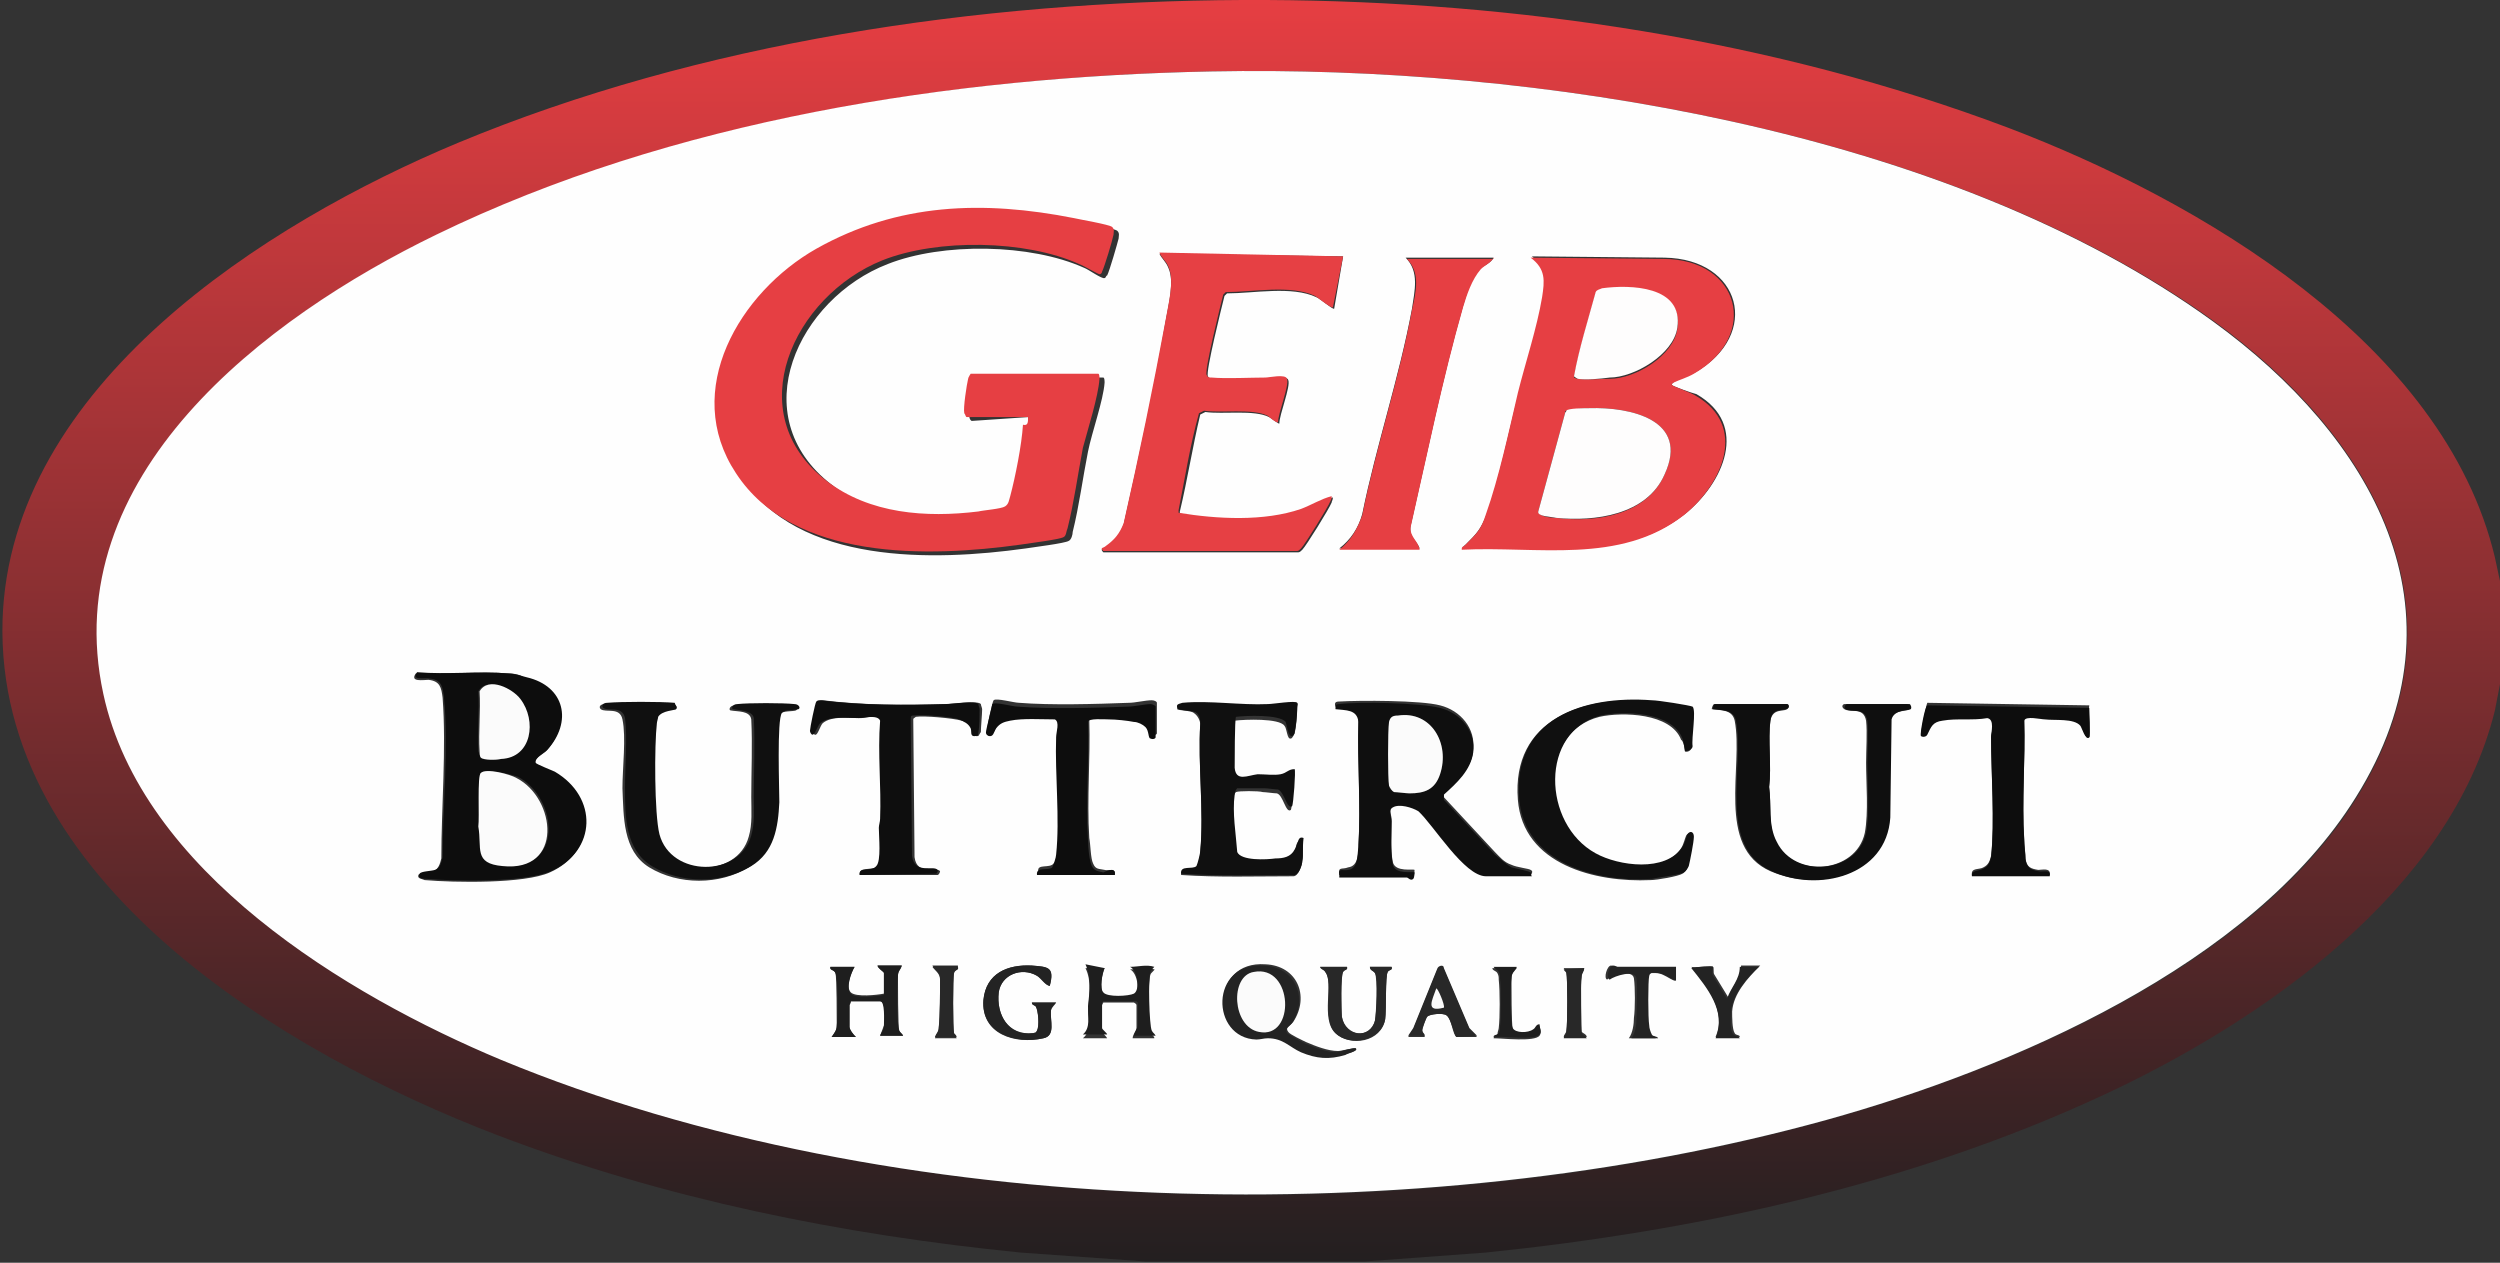 <?xml version="1.0" encoding="utf-8"?>
<!-- Generator: Adobe Illustrator 16.0.3, SVG Export Plug-In . SVG Version: 6.00 Build 0)  -->
<!DOCTYPE svg PUBLIC "-//W3C//DTD SVG 1.1//EN" "http://www.w3.org/Graphics/SVG/1.1/DTD/svg11.dtd">
<svg version="1.1" id="Layer_1" xmlns="http://www.w3.org/2000/svg" xmlns:xlink="http://www.w3.org/1999/xlink" x="0px" y="0px"
	 width="196px" height="99px" viewBox="881.5 445 196 99" style="enable-background:new 881.5 445 196 99;" xml:space="preserve">
<rect x="881.5" y="445" width="196" height="99" fill="#333333" stroke="none"/>
<style type="text/css">
<![CDATA[
	.st0{fill:#101010;}
	.st1{fill:#E63F43;}
	.st2{fill:#E64044;}
	.st3{fill:#1E1E1E;}
	.st4{fill:#232323;}
	.st5{fill:#282828;}
	.st6{fill:url(#SVGID_1_);}
	.st7{fill:#FBFBFB;}
	.st8{fill:#FEFDFD;}
	.st9{fill:#FEFEFE;}
	.st10{fill:#0D0D0D;}
	.st11{fill:#0E0E0E;}
	.st12{fill:#0F0F0F;}
]]>
</style>
<g>
	
		<linearGradient id="SVGID_1_" gradientUnits="userSpaceOnUse" x1="987.898" y1="445.337" x2="987.898" y2="346.38" gradientTransform="matrix(1 0 0 -1 -8.36 890.359)">
		<stop  offset="0" style="stop-color:#E63E42"/>
		<stop  offset="1" style="stop-color:#231F20"/>
	</linearGradient>
	<path class="st6" d="M978.9,445c0.6,0,1.3,0,1.9,0c19.6,0.1,39.8,3.1,58.1,10c15,5.7,34.2,16.9,38.2,33.7l0.6,2.8v6.1
		c-0.2,1-0.4,2.1-0.6,3.1c-3.5,14.2-18.3,24.4-30.8,30.2c-15.1,7-31.8,10.6-48.3,12.3l-9.5,0.7h-17.2l-9.8-0.7
		c-14-1.4-27.9-4.2-41-9.2c-16.7-6.4-39.4-19.9-38.8-40.4c0.6-18.4,20.6-31.1,35.7-37.4C936.4,448.3,958.2,445.1,978.9,445z
		 M976.5,450.6c-20.4,0.4-42.3,3.9-60.7,12.8c-13.5,6.5-29.8,18.9-26.1,36c3,13.9,19,23.6,31.2,28.7c30.7,12.7,72.1,13.6,103.9,4.7
		c14.4-4,33.4-12.1,41.5-25.3c9.1-14.7,1.2-28.3-11.2-37.3C1034.2,455.1,1001.7,450.1,976.5,450.6z"/>
	<path class="st9" d="M976.5,450.6c25.2-0.5,57.7,4.5,78.5,19.6c12.4,9,20.4,22.6,11.2,37.3c-8.2,13.2-27.1,21.3-41.5,25.3
		c-31.8,8.8-73.2,8-103.9-4.7c-12.2-5.1-28.2-14.8-31.2-28.7c-3.7-17.1,12.7-29.5,26.1-36C934.2,454.4,956.1,451,976.5,450.6z
		 M962.1,477.7c0,0.3,0,0.6,0,0.9c-0.1,1.5-0.7,4.1-1,5.6c-0.1,0.3-0.1,0.6-0.4,0.8c-0.3,0.2-1.7,0.3-2.1,0.4
		c-4.1,0.6-8.6,0.2-11.9-2.4c-7-5.4-2.6-14.6,4.4-17.3c4.3-1.7,11.2-1.6,15.4,0.3c0.3,0.1,1.4,0.9,1.6,0.8c0.1,0,0.1-0.2,0.2-0.2
		c0.2-0.4,0.8-2.5,0.9-2.9c0-0.2,0.1-0.4-0.1-0.6c-0.2-0.2-2.5-0.6-3-0.7c-7.1-1.4-13.8-1.3-20.2,2.4c-6,3.4-10.6,11.1-6.3,17.6
		c4.5,6.9,15.1,6.6,22.3,5.6c0.6-0.1,3.1-0.4,3.4-0.6c0.2-0.1,0.3-0.5,0.3-0.7c0.5-2,0.8-4.3,1.2-6.3c0.3-1.5,1.2-4,1.3-5.4
		c0-0.1,0-0.4-0.1-0.4h-10c-0.1,0-0.2,0.3-0.2,0.4c-0.1,0.4-0.4,2.3-0.3,2.7c0,0.1,0.1,0.3,0.2,0.3L962.1,477.7L962.1,477.7z
		 M986.8,465.1l-14.4-0.2c0.2,0.4,0.5,0.6,0.7,1.1c0.5,1.1,0,2.9-0.2,4.1c-0.9,5.3-2.1,10.7-3.3,16c-0.3,0.8-0.7,1.3-1.4,1.8
		c-0.2,0.1-0.5,0.1-0.2,0.4h15.3c0.1,0,0.2-0.1,0.3-0.2c0.3-0.3,2.1-3.2,2.3-3.7c0-0.1,0.1-0.2,0.1-0.4c-0.9,0.2-1.6,0.8-2.4,1
		c-3,1-6.6,0.8-9.6,0.3l0-0.2c0.6-2.5,1-5.1,1.6-7.6l0.4-0.2c1.4,0.2,3.8-0.2,5,0.4c0.2,0.1,0.8,0.6,0.8,0.5c0-0.7,0.9-2.9,0.7-3.4
		c-0.1-0.4-1.4-0.1-1.7-0.1c-1.2,0-3.1,0.1-4.2,0c-0.2,0-0.3,0-0.4-0.2c-0.2-0.3,1.1-5.5,1.3-6.3l0.2-0.2c2.1,0,5.1-0.6,7,0.3
		c0.3,0.1,1.3,1,1.4,0.9L986.8,465.1z M1012.6,475.2c-0.1-0.1,0.1-0.2,0.2-0.3c0.4-0.2,1.1-0.5,1.6-0.7c5.2-3,3.6-8.9-2.4-9
		l-10.4-0.1c1.1,0.9,1.1,1.8,0.9,3.1c-0.4,2.4-1.3,5.1-1.9,7.5c-0.8,3-1.5,6.7-2.5,9.5c-0.5,1.3-0.8,1.6-1.7,2.5
		c-0.1,0.1-0.2,0.1-0.2,0.3c5.9-0.3,12.4,1.2,17.4-2.7c3-2.4,5.1-7,0.9-9.4C1014.1,475.8,1012.7,475.3,1012.6,475.2z M998.6,465.2
		h-6.9c1.1,1.1,0.7,2.6,0.5,4c-1,5.4-2.8,10.7-3.9,16.1c-0.3,1.1-0.9,2-1.8,2.7h6.3c-0.2-0.6-0.9-0.9-0.7-1.8
		c1.3-5.7,2.5-11.6,4.1-17.2c0.3-1,0.6-2.2,1.4-3C997.9,465.8,998.4,465.6,998.6,465.2z M921.4,497.8c-2.3-0.2-4.9,0.1-7.3,0
		c-0.5,0.7,0.6,0.5,1,0.5c0.9,0.1,1,0.6,1.1,1.4c0.3,4-0.1,8.6-0.1,12.6c-0.1,0.4-0.2,0.8-0.6,1c-0.3,0.1-1.1,0.1-1.2,0.3
		c-0.1,0.3,0.3,0.3,0.5,0.4c2.3,0.2,7.8,0.3,9.8-0.6c3.6-1.6,3.7-5.8,0.3-7.8c-0.2-0.1-1.5-0.7-1.5-0.7c-0.1-0.4,0.7-0.8,0.9-1
		c2-2.2,1.4-5-1.6-5.7C922.4,497.9,921.8,497.8,921.4,497.8z M1013.6,503.9c0.1,0.1,0.5,0,0.5-0.3c-0.1-0.6,0.3-2.8,0-3.1
		c-0.2-0.2-2.7-0.5-3.2-0.5c-5.3-0.5-10.9,1.4-10.4,7.7c0.4,5.1,6.1,6.5,10.4,6.3c0.5,0,2.2-0.3,2.5-0.5c0.2-0.1,0.3-0.3,0.4-0.5
		c0.1-0.4,0.4-1.9,0.4-2.3c0-0.4-0.3-0.5-0.5-0.2c-0.1,0.2-0.2,0.7-0.4,1c-1.3,2-5,1.5-6.8,0.5c-4.2-2.3-4.4-9.6,0.4-10.8
		c1.8-0.4,5.6-0.3,6.4,1.8C1013.5,503.1,1013.6,503.8,1013.6,503.9z M948.9,513.6h6.1c0.1,0,0.2-0.2,0.2-0.3c-0.3-0.4-1.8,0.4-2-1.1
		l-0.1-10.8c0-0.1,0.1-0.1,0.2-0.2c0.6-0.1,2.9,0.1,3.6,0.3c0.4,0.1,0.7,0.2,0.9,0.6c0.1,0.2-0.1,0.7,0.4,0.6
		c0.1-0.1,0.1-0.2,0.2-0.3c0-0.4,0.1-1.4,0.1-1.8c0-0.1-0.1-0.3-0.1-0.4c-0.2-0.3-2.2,0-2.6,0c-3.3,0.1-6.6,0.1-9.8-0.3
		c-0.1,0-0.2,0-0.3,0.1c-0.1,0.1-0.5,2.1-0.5,2.3c0,0.1,0.1,0.3,0.2,0.3c0.2,0.1,0.4-0.7,0.6-0.9c0.7-0.6,2.1-0.4,3-0.4
		c0.4,0,1.6-0.4,1.7,0.2c-0.2,2.6,0.1,5.1,0,7.7c0,0.2-0.1,0.5-0.1,0.7c0,0.7,0.1,2.5-0.2,3C949.8,513.3,948.8,512.9,948.9,513.6z
		 M968.9,513.6c0.1-0.6-0.5-0.3-0.8-0.4c-0.4-0.1-0.7,0-0.9-0.5c-0.2-0.4-0.2-1.5-0.3-2c-0.2-3.1,0.1-6.2,0-9.3
		c0.1-0.3,1.3-0.2,1.6-0.2c0.6,0,1.4,0.1,2,0.2c0.3,0.1,0.7,0.2,0.9,0.4c0.2,0.3,0.2,0.8,0.4,0.9c0.1,0,0.4-0.1,0.4-0.2v-2.4
		c0-0.1-0.2-0.2-0.4-0.2c-0.5,0-1.3,0.2-1.8,0.2c-2.6,0.1-6.1,0.2-8.6,0c-0.4,0-1.8-0.4-2-0.2c-0.1,0.1-0.5,2-0.5,2.2
		c0,0.1,0,0.3,0.2,0.3c0.4,0.2,0.4-0.3,0.6-0.6c0.3-0.4,0.6-0.5,1.1-0.6c1.1-0.1,2.4,0,3.5-0.1c0.4,0.2,0.1,1,0.1,1.4
		c-0.1,2.9,0.3,6.4,0,9.2c0,0.2-0.1,0.9-0.3,1c-0.3,0.4-1.3,0-1.2,0.6L968.9,513.6L968.9,513.6z M1045.3,502.8
		c0.1-0.1-0.1-2.1,0-2.5l-12.7-0.2c-0.1,0.2-0.5,2.3-0.5,2.4c0.1,0.1,0.3,0.1,0.5-0.1c0.4-0.6,0.4-0.9,1.2-1.1
		c1.1-0.2,2.4,0.1,3.5-0.1c0.7,0.1,0.4,1,0.3,1.5c0,2.9,0.3,6.7,0,9.4c-0.1,0.4-0.2,0.7-0.6,0.9c-0.3,0.2-1,0-0.9,0.6h6.1
		c0.1-0.6-0.6-0.4-0.9-0.4c-0.6-0.1-0.9-0.2-1-0.9c0-0.4-0.1-1.1-0.1-1.5c-0.2-3.1,0.1-6.3,0-9.4c0.1-0.4,1.3-0.1,1.6-0.1
		c0.8,0,2.2-0.2,2.8,0.5C1044.8,502,1045,503.1,1045.3,502.8z M983.6,512.5c0.1-0.5,0-1.1,0-1.5c-0.6-0.2-0.4,0.5-0.7,0.9
		c-0.4,0.6-0.9,0.6-1.5,0.7c-0.6,0-2.7,0.1-3-0.5c-0.1-1.4-0.3-3.1-0.2-4.5c0-0.2,0.1-0.4,0.2-0.5c0.2-0.1,1.8-0.1,2.1,0
		c0.2,0,0.9,0.1,1.1,0.1c0.5,0.1,0.7,1.6,1.1,1.3c0.1-0.1,0.3-2.8,0.2-2.9c-0.4,0-0.6,0.4-1.1,0.4c-0.5,0.1-1.2,0-1.8,0
		c-0.7,0-1.7,0.5-1.8-0.5c0-0.5,0-3.8,0.1-4c0.8-0.1,3.5-0.2,3.9,0.4c0.2,0.2,0.2,1.1,0.5,1c0.1,0,0.2-0.2,0.3-0.4
		c0.1-0.4,0.2-1.4,0.2-1.9c0-0.1,0-0.3,0-0.4c-0.2-0.2-1.9,0.1-2.3,0.1c-2.1,0.1-4.6-0.3-6.7-0.1c-0.2,0-0.4,0.1-0.4,0.4
		c0,0.1,1.1,0.1,1.3,0.3c0.3,0.2,0.5,0.6,0.5,0.9c-0.2,3.2,0.3,6.8,0,10c0,0.3-0.1,1-0.3,1.2c-0.4,0.4-1.3,0-1.2,0.6
		c2.9,0.2,5.9,0.1,8.8,0.1C983.3,513.7,983.6,512.8,983.6,512.5z M934.5,500.6c0.2-0.2-0.1-0.4-0.3-0.4c-1.1-0.1-4.2-0.1-5.3,0
		c-0.3,0-0.5,0.2-0.3,0.4c0.4,0.3,1.5-0.2,1.7,0.8c0.3,1.4,0,3.8,0,5.4c0.1,2.2,0,4.9,2.1,6.2c2.3,1.4,5.5,1.4,7.8,0
		c1.8-1.1,2.1-3,2.2-5c0-1.1-0.2-6.6,0.2-7c0.3-0.3,1-0.2,1.3-0.3c0.2-0.1,0-0.4-0.3-0.4c-0.9-0.1-3.6-0.1-4.5,0
		c-0.4,0-0.5,0.4-0.3,0.4c0.5,0.1,1.5,0,1.6,0.7c0.1,2,0,4.1,0,6.1c0,1,0.1,2.1-0.2,3.1c-0.9,3.3-6.3,3.2-7.2-0.1
		c-0.4-1.6-0.4-7-0.2-8.7c0-0.1,0.1-0.4,0.1-0.5C933.3,500.6,934.4,500.6,934.5,500.6z M986.5,513.6h5.3c0.1,0,0.3,0.2,0.5,0.1
		c0.1-0.1,0.1-0.4,0.1-0.5c-0.1-0.1-1.5,0.2-1.7-0.6c-0.2-1-0.1-2.4-0.1-3.4c0-0.3-0.3-0.9,0.1-1.1c0.5-0.2,1.6,0,2,0.3
		c1.2,1.1,3.6,5.1,5.3,5.1h3.6c0-0.1,0.1-0.2-0.1-0.3c-0.1-0.1-1.1-0.2-1.5-0.4c-0.6-0.2-0.9-0.6-1.3-1l-4-4.3l0-0.4
		c1-0.8,2.2-1.9,2.3-3.3c0.2-1.7-1-3.1-2.6-3.5c-1.5-0.4-6.3-0.4-7.9-0.3c-0.3,0-0.4,0.1-0.3,0.4c0.8,0.1,1.7,0,1.8,1
		c-0.1,3.2,0.2,6.6,0,9.8c0,0.7,0,1.7-0.8,1.8C986.7,513.2,986.4,512.9,986.5,513.6z M1021.6,500.2h-5.7c-0.1,0-0.2,0.3-0.2,0.4
		c0.7,0.1,1.6,0,1.8,0.9c0.7,3.6-1.5,9.9,2.8,11.8c3.7,1.6,9,0.4,9.3-4.2l0.1-7.7c0.2-0.8,1.4-0.6,1.5-0.8c0.1-0.1-0.1-0.4-0.2-0.4
		h-4.9c-0.1,0-0.3,0.2,0,0.4c0.5,0.3,1.5-0.2,1.7,0.9c0.1,0.9,0,2.3,0,3.3c0,1.6,0.2,3.9-0.1,5.5c-0.7,3.2-5.6,3.6-7,0.7
		c-0.6-1.3-0.3-2.9-0.5-4.3c0.2-1.6-0.1-3.7,0.1-5.2c0.2-1.1,1.2-0.6,1.4-1C1021.8,500.3,1021.7,500.2,1021.6,500.2z M964.3,523.6
		h-1.9c0,0.2,0.2,0.2,0.3,0.3c0.2,0.3,0.3,1.5,0.1,1.9c-0.1,0.2-0.1,0.1-0.3,0.2c-1.9,0.3-2.9-1.4-2.7-3.2c0.2-1.4,1.8-2,3-1.3
		c0.4,0.3,0.6,0.7,1,0.8c0.4-1.5-0.2-1.5-1.4-1.6c-1.9-0.1-3.6,0.6-3.8,2.7c-0.2,2.7,2.5,3.5,4.7,3c1-0.2,0.5-1.4,0.6-2.2
		C963.9,523.8,964.1,523.8,964.3,523.6z M987.8,527.2c-0.1-0.1-1.1,0.2-1.4,0.2c-0.8,0-1.8-0.4-2.5-0.7c-0.2-0.1-1.3-0.6-1.4-0.8
		c-0.3-0.4,0.2-0.5,0.4-0.8c1.3-2,0.3-4.4-2.2-4.5c-4.3-0.3-4.2,5.7-0.6,5.8c0.3,0,0.6-0.1,0.9-0.1c1.1,0,1.6,0.7,2.6,1.1
		c1.2,0.5,2.3,0.6,3.5,0.2C987.1,527.6,988,527.4,987.8,527.2z M1012.9,520.8h-4.8c0,0-0.1-0.1-0.3-0.1c-0.3,0-0.6,1-0.3,1.1
		c0.4-0.4,2-0.8,2.1-0.1c0.1,0.7,0.1,2.4,0,3.1c0,0.5-0.1,1.2-0.4,1.6h2.1c0-0.2-0.3-0.1-0.5-0.3c-0.1-0.1-0.1-0.5-0.1-0.7
		c-0.1-0.6-0.1-3.4,0-3.9c0.1-0.3,0.5-0.2,0.8-0.2c0.5,0.1,0.8,0.4,1.3,0.6L1012.9,520.8z M948.5,520.8h-1.9c0,0.3,0.3,0.2,0.4,0.5
		c0.1,0.3,0.1,3.6,0.1,4.1c0,0.4-0.2,0.6-0.4,0.9h1.9c-0.2-0.2-0.5-0.5-0.5-0.8v-1.7c0,0,0.1-0.1,0.1-0.3h2.3c0.5,0,0.4,1.6,0.3,1.9
		c-0.1,0.3-0.2,0.5-0.3,0.8h1.8c-0.1-0.2-0.3-0.3-0.3-0.4c-0.1-0.3-0.1-3.8-0.1-4.3c0-0.4,0.2-0.4,0.3-0.8h-1.9
		c0,0.2,0.5,0.5,0.5,0.5v1.7c-0.5,0.1-2.2,0.3-2.6-0.1C947.8,522.4,948.2,521.3,948.5,520.8z M956.6,520.8h-2c0.2,0.3,0.6,0.5,0.6,1
		c0,1,0,2.9-0.1,3.8c0,0.4-0.2,0.4-0.3,0.8h1.7c0-0.1-0.2-0.2-0.2-0.3c-0.1-0.3-0.1-4.5,0-4.8C956.4,521,956.6,521.1,956.6,520.8z
		 M968.1,520.9h-1.5c0.5,1,0.3,2.2,0.2,3.3c0,0.8,0.3,1.6-0.4,2.2h1.9c-0.1-0.2-0.4-0.4-0.4-0.6v-2c0,0,0.1-0.2,0.1-0.2h2.4
		c0,0,0.2,0.1,0.2,0.2v1.8c0,0.2-0.3,0.5-0.3,0.8h1.7c0-0.2-0.2-0.2-0.3-0.4c-0.2-0.4-0.2-4.2,0-4.6c0-0.1,0.4-0.4,0.3-0.4
		c-0.6-0.2-1.3,0-1.9,0c0.6,0.3,0.8,1.8,0.3,2.1c-0.4,0.2-2.1,0.3-2.4-0.1C967.7,522.4,967.9,521.3,968.1,520.9z M987.1,520.8H985
		c0,0.2,0.3,0.2,0.4,0.4c0.7,0.8-0.4,3.7,0.8,4.8c1.2,1.1,3.6,0.7,3.9-1.1c0.1-0.7,0-3.4,0.2-3.7c0.1-0.2,0.4-0.1,0.3-0.4h-1.7
		c0,0.3,0.3,0.3,0.4,0.5c0.2,0.4,0.1,3.1,0,3.7c-0.3,1.5-2.3,1.3-2.6-0.3c-0.1-0.5-0.1-3.2,0.1-3.5C986.9,521,987.2,521,987.1,520.8
		z M995.7,526.3h1.6l-0.6-0.6l-2-4.7c0-0.2-0.4-0.1-0.5,0l-1.9,4.7l-0.4,0.6h1.3c0-0.2-0.2-0.3-0.2-0.5c0-0.1,0.3-1,0.4-1.1
		c0.2-0.2,1.3-0.3,1.5-0.1C995.3,524.8,995.4,526.2,995.7,526.3z M1015.8,520.8c-0.1-0.1-1.5,0.1-1.7,0c1.2,1.5,2.8,3.4,1.9,5.5h1.9
		c0-0.2-0.3-0.1-0.4-0.3c-0.2-0.3-0.2-1.3-0.2-1.7c0.1-1.4,1.2-2.6,2.2-3.6h-1.5c0,1-0.7,1.6-1,2.5l-1.1-1.8
		C1015.8,521.3,1015.9,520.8,1015.8,520.8z M1000.4,520.9h-1.9c0,0.2,0.3,0.2,0.4,0.4c0.1,0.2,0.1,0.3,0.1,0.5c0.1,0.9,0.1,3,0,3.8
		c0,0.1-0.1,0.3-0.1,0.5c-0.1,0.2-0.3,0.1-0.3,0.3c0.7,0,3.2,0.3,3.6-0.2c0.2-0.3,0-0.6,0-0.8c-0.3,0-0.3,0.3-0.5,0.4
		c-0.4,0.2-1.4,0.3-1.6-0.1c-0.1-0.3-0.1-3.5-0.1-3.9C1000,521.2,1000.2,521.1,1000.4,520.9z M1005.7,520.9h-1.6
		c0,0.1,0.2,0.2,0.2,0.3c0.1,0.4,0.1,4.1,0,4.6c0,0.2-0.2,0.3-0.2,0.5h1.8c0-0.2-0.3-0.3-0.4-0.4c-0.1-0.2-0.1-3.9,0-4.4
		C1005.5,521.2,1005.7,521.1,1005.7,520.9z"/>
	<path class="st1" d="M962.1,477.7h-4.8c-0.1,0-0.1-0.2-0.2-0.3c-0.1-0.4,0.2-2.3,0.3-2.7c0-0.1,0.2-0.4,0.2-0.4h10
		c0.1,0,0.1,0.3,0.1,0.4c-0.1,1.4-0.9,3.9-1.3,5.4c-0.4,2.1-0.7,4.3-1.2,6.3c-0.1,0.2-0.1,0.6-0.3,0.7c-0.3,0.2-2.8,0.5-3.4,0.6
		c-7.2,1-17.8,1.3-22.3-5.6c-4.3-6.5,0.3-14.2,6.3-17.6c6.4-3.6,13.1-3.8,20.2-2.4c0.4,0.1,2.8,0.5,3,0.7c0.2,0.2,0.1,0.4,0.1,0.6
		c-0.1,0.5-0.7,2.5-0.9,2.9c0,0.1-0.1,0.2-0.2,0.2c-0.1,0-1.3-0.7-1.6-0.8c-4.2-1.9-11.1-2-15.4-0.3c-7,2.8-11.3,12-4.4,17.3
		c3.4,2.6,7.8,2.9,11.9,2.4c0.4-0.1,1.8-0.2,2.1-0.4c0.3-0.2,0.3-0.5,0.4-0.8c0.4-1.5,0.9-4,1-5.6
		C962.1,478.4,962.1,478.1,962.1,477.7z"/>
	<path class="st1" d="M1012.6,475.2c0.1,0.1,1.5,0.6,1.8,0.8c4.2,2.4,2.1,7-0.9,9.4c-5,3.9-11.5,2.4-17.4,2.7c0-0.2,0-0.2,0.2-0.3
		c0.9-0.9,1.3-1.2,1.7-2.5c1-2.8,1.8-6.5,2.5-9.5c0.6-2.4,1.5-5.1,1.9-7.5c0.2-1.3,0.3-2.2-0.9-3.1l10.4,0.1c6,0,7.6,6,2.4,9
		c-0.5,0.3-1.2,0.5-1.6,0.7C1012.7,475,1012.5,475.1,1012.6,475.2z M1005.2,474.7c0.6,0.1,1.8,0,2.5,0c2,0,5-1.8,5.3-3.9
		c0.5-3.3-3.7-3.5-5.9-3.1c-0.2,0-0.3,0.1-0.5,0.3c-0.6,2.2-1.3,4.4-1.7,6.6C1004.9,474.6,1005.1,474.7,1005.2,474.7z M1006.1,477
		c-0.3,0-1.7,0.1-1.8,0.2c-0.1,0-0.1,0.1-0.1,0.2l-2.1,7.7c0,0.4,1,0.5,1.4,0.5c3.1,0.4,7.1-0.2,8.5-3.4
		C1014,477.9,1009.3,476.9,1006.1,477z"/>
	<path class="st2" d="M986.8,465.1l-0.8,4c-0.1,0.1-1.1-0.7-1.4-0.9c-1.9-0.9-4.9-0.3-7-0.3l-0.2,0.2c-0.2,0.8-1.5,6-1.3,6.3
		c0.1,0.2,0.2,0.2,0.4,0.2c1.1,0.1,3.1,0,4.2,0c0.3,0,1.6-0.3,1.7,0.1c0.2,0.5-0.7,2.7-0.7,3.4c-0.1,0.1-0.7-0.4-0.8-0.5
		c-1.2-0.6-3.7-0.2-5-0.4l-0.4,0.2c-0.7,2.5-1.1,5.1-1.6,7.6l0,0.2c3,0.5,6.7,0.7,9.6-0.3c0.8-0.3,1.6-0.8,2.4-1
		c0,0.2,0,0.2-0.1,0.4c-0.2,0.5-2,3.4-2.3,3.7c-0.1,0.1-0.2,0.2-0.3,0.2H968c-0.3-0.3,0-0.2,0.2-0.4c0.7-0.5,1.1-1,1.4-1.8
		c1.2-5.3,2.3-10.6,3.3-16c0.2-1.2,0.7-3,0.2-4.1c-0.2-0.5-0.5-0.6-0.7-1.1L986.8,465.1z"/>
	<path class="st10" d="M921.4,497.8c0.4,0,1,0.2,1.4,0.3c3,0.7,3.6,3.5,1.6,5.7c-0.2,0.2-1,0.6-0.9,1c0,0.1,1.3,0.6,1.5,0.7
		c3.4,2,3.3,6.2-0.3,7.8c-2,0.9-7.5,0.8-9.8,0.6c-0.2,0-0.7,0-0.5-0.4c0.1-0.2,0.9-0.2,1.2-0.3c0.4-0.1,0.5-0.6,0.6-1
		c0-4,0.5-8.6,0.1-12.6c-0.1-0.8-0.2-1.3-1.1-1.4c-0.4-0.1-1.5,0.2-1-0.5C916.5,497.9,919.1,497.6,921.4,497.8z M919.2,504.4
		c0.2,0.2,1.2,0.2,1.5,0.1c2.4-0.2,2.8-3.1,1.5-4.7c-0.6-0.8-2.5-1.8-3.2-0.6c0.1,1.5-0.1,3.2,0,4.7
		C919.1,504.1,919.1,504.3,919.2,504.4z M919.2,505.6c-0.3,0.3,0,3.5-0.1,4.1c0.3,1.8-0.4,2.9,1.9,3.1c4.8,0.5,4.2-5.3,1.1-6.9
		C921.5,505.7,919.6,505.2,919.2,505.6z"/>
	<path class="st1" d="M998.6,465.2c-0.2,0.4-0.7,0.6-1,0.9c-0.7,0.8-1.1,2-1.4,3c-1.6,5.6-2.8,11.5-4.1,17.2
		c-0.1,0.8,0.6,1.1,0.7,1.8h-6.3c0.9-0.7,1.4-1.6,1.8-2.7c1.1-5.4,2.9-10.7,3.9-16.1c0.3-1.4,0.7-2.9-0.4-4H998.6z"/>
	<path class="st12" d="M986.5,513.6c-0.1-0.6,0.3-0.3,0.7-0.4c0.8-0.1,0.7-1.2,0.8-1.8c0.2-3.2-0.1-6.6,0-9.8c-0.1-1-1-0.9-1.8-1
		c0-0.3,0-0.4,0.3-0.4c1.6-0.2,6.3-0.1,7.9,0.3c1.6,0.4,2.8,1.8,2.6,3.5c-0.2,1.4-1.3,2.4-2.3,3.3l0,0.4l4,4.3
		c0.5,0.4,0.8,0.7,1.3,1c0.4,0.1,1.4,0.3,1.5,0.4c0.1,0.1,0,0.2,0.1,0.3H998c-1.7,0-4.1-4-5.3-5.1c-0.5-0.3-1.5-0.6-2-0.3
		c-0.4,0.2-0.1,0.8-0.1,1.1c0,1-0.1,2.4,0.1,3.4c0.2,0.8,1.6,0.5,1.7,0.6c0,0,0,0.4-0.1,0.5c-0.2,0.2-0.4-0.1-0.5-0.1H986.5z
		 M991.1,501.1c-0.4,0-0.6,0.1-0.7,0.5c-0.1,0.6-0.1,4.4,0,5c0,0.2,0.2,0.4,0.4,0.5c0.2,0,1,0.1,1.2,0.1c1.2,0,2-0.3,2.4-1.5
		C995.2,503.3,993.7,500.7,991.1,501.1z"/>
	<path class="st0" d="M934.5,500.6c-0.1,0.1-1.1,0.1-1.4,0.6c0,0.1-0.1,0.4-0.1,0.5c-0.2,1.7-0.2,7.1,0.2,8.7
		c0.9,3.4,6.3,3.4,7.2,0.1c0.3-1.1,0.2-2.1,0.2-3.1c0-2,0.1-4.1,0-6.1c-0.1-0.6-1.1-0.6-1.6-0.7c-0.2,0-0.1-0.4,0.3-0.4
		c0.9-0.1,3.6-0.1,4.5,0c0.3,0,0.5,0.3,0.3,0.4c-0.3,0.1-1.1,0-1.3,0.3c-0.4,0.5-0.2,6-0.2,7c-0.1,2-0.4,3.9-2.2,5
		c-2.3,1.4-5.5,1.4-7.8,0c-2.1-1.3-2.1-3.9-2.1-6.2c0-1.6,0.2-4,0-5.4c-0.2-1-1.3-0.5-1.7-0.8c-0.2-0.2,0-0.4,0.3-0.4
		c1.1-0.1,4.2-0.1,5.3,0C934.4,500.2,934.6,500.4,934.5,500.6z"/>
	<path class="st12" d="M1021.6,500.2c0.1,0,0.2,0.2,0.1,0.3c-0.3,0.3-1.3-0.1-1.4,1c-0.2,1.5,0.1,3.6-0.1,5.2c0.2,1.4-0.1,3,0.6,4.3
		c1.4,2.9,6.3,2.5,7-0.7c0.3-1.6,0.1-3.9,0.1-5.5c0-1,0.1-2.4,0-3.3c-0.2-1.1-1.2-0.6-1.7-0.9c-0.2-0.1,0-0.4,0.1-0.4h4.9
		c0.1,0,0.2,0.3,0.1,0.4c-0.1,0.1-1.3,0-1.5,0.8l-0.1,7.7c-0.3,4.6-5.7,5.9-9.3,4.2c-4.3-1.9-2.1-8.2-2.8-11.8
		c-0.2-0.9-1.1-0.8-1.8-0.9c0-0.1,0-0.4,0.2-0.4H1021.6L1021.6,500.2z"/>
	<path class="st0" d="M1013.6,503.9c0,0-0.1-0.8-0.2-1c-0.8-2.1-4.6-2.2-6.4-1.8c-4.8,1.2-4.6,8.5-0.4,10.8c1.8,1,5.5,1.5,6.8-0.5
		c0.2-0.3,0.3-0.8,0.4-1c0.2-0.3,0.5-0.2,0.5,0.2c0,0.4-0.3,1.9-0.4,2.3c-0.1,0.2-0.2,0.4-0.4,0.5c-0.3,0.2-2.1,0.4-2.5,0.5
		c-4.3,0.3-10-1.2-10.4-6.3c-0.5-6.3,5.1-8.1,10.4-7.7c0.5,0,3,0.4,3.2,0.5c0.3,0.3-0.1,2.5,0,3.1
		C1014.2,503.8,1013.7,503.9,1013.6,503.9z"/>
	<path class="st0" d="M983.6,512.5c0,0.3-0.3,1.2-0.7,1.1c-3,0-5.9,0.1-8.8-0.1c-0.1-0.7,0.9-0.3,1.2-0.6c0.1-0.2,0.3-1,0.3-1.2
		c0.3-3.2-0.2-6.8,0-10c0-0.4-0.1-0.8-0.5-0.9c-0.3-0.1-1.3-0.1-1.3-0.3c-0.1-0.3,0.1-0.3,0.4-0.4c2.1-0.2,4.6,0.2,6.7,0.1
		c0.4,0,2.2-0.3,2.3-0.1c0.1,0.1,0,0.2,0,0.4c0,0.5-0.1,1.5-0.2,1.9c0,0.1-0.1,0.3-0.2,0.3c-0.3,0.1-0.4-0.8-0.5-1.1
		c-0.5-0.6-3.1-0.5-3.9-0.4c-0.1,0.2-0.1,3.5-0.1,4c0.1,1.1,1,0.6,1.8,0.5c0.6,0,1.3,0.1,1.8,0c0.5-0.1,0.6-0.4,1.1-0.4
		c0.1,0.1-0.1,2.8-0.2,2.9c-0.4,0.3-0.6-1.1-1.1-1.3c-0.2,0-0.8-0.1-1.1-0.1c-0.3,0-1.9,0-2.1,0c-0.1,0.1-0.2,0.3-0.2,0.5
		c-0.2,1.4,0.1,3.1,0.2,4.5c0.3,0.7,2.3,0.6,3,0.5c0.6,0,1.2-0.1,1.5-0.7c0.3-0.4,0.2-1.1,0.7-0.9
		C983.6,511.5,983.7,512,983.6,512.5z"/>
	<path class="st11" d="M948.9,513.6c-0.1-0.7,0.9-0.2,1.3-0.7c0.4-0.4,0.2-2.3,0.2-3c0-0.2,0.1-0.5,0.1-0.7c0.1-2.6-0.2-5.1,0-7.7
		c-0.2-0.5-1.3-0.2-1.7-0.2c-0.9,0-2.3-0.2-3,0.4c-0.2,0.2-0.4,0.9-0.6,0.9c-0.1,0-0.2-0.2-0.2-0.3c0-0.2,0.4-2.2,0.5-2.3
		c0.1-0.1,0.2-0.1,0.3-0.1c3.2,0.4,6.5,0.4,9.8,0.3c0.5,0,2.4-0.3,2.6,0c0,0.1,0.1,0.3,0.1,0.4c0,0.4,0,1.4-0.1,1.8
		c0,0.2,0,0.3-0.2,0.3c-0.5,0.1-0.3-0.4-0.4-0.6c-0.2-0.4-0.5-0.5-0.9-0.7c-0.6-0.2-2.9-0.4-3.6-0.3c-0.1,0-0.2,0-0.2,0.2l0.1,10.8
		c0.2,1.5,1.7,0.7,2,1.1c0.1,0.1-0.1,0.3-0.1,0.3L948.9,513.6L948.9,513.6z"/>
	<path class="st10" d="M1045.3,502.8c-0.3,0.3-0.6-0.8-0.7-0.9c-0.5-0.6-2-0.4-2.8-0.5c-0.3,0-1.5-0.3-1.6,0.1
		c0.1,3.1-0.2,6.3,0,9.4c0,0.4,0.1,1.1,0.1,1.5c0.1,0.6,0.4,0.8,1,0.9c0.4,0.1,1-0.2,0.9,0.4h-6.1c-0.1-0.5,0.6-0.4,0.9-0.6
		c0.4-0.2,0.5-0.5,0.6-0.9c0.3-2.7,0-6.5,0-9.4c0-0.4,0.3-1.4-0.3-1.5c-1.1,0.2-2.4,0-3.5,0.2c-0.8,0.1-0.9,0.5-1.2,1.1
		c-0.1,0.2-0.4,0.2-0.5,0.1c-0.1-0.1,0.3-2.3,0.5-2.4l12.7,0.2C1045.3,500.6,1045.4,502.7,1045.3,502.8z"/>
	<path class="st10" d="M968.9,513.6h-6.1c-0.1-0.7,0.9-0.3,1.2-0.6c0.1-0.2,0.3-0.8,0.3-1c0.3-2.8-0.1-6.3,0-9.2
		c0-0.4,0.3-1.2-0.1-1.4c-1.1,0-2.5-0.1-3.5,0.1c-0.5,0.1-0.8,0.2-1.1,0.6c-0.2,0.3-0.2,0.7-0.6,0.6c-0.2-0.1-0.2-0.2-0.2-0.3
		c0-0.2,0.5-2.1,0.5-2.2c0.2-0.2,1.6,0.2,2,0.2c2.6,0.2,6,0.1,8.6,0c0.5,0,1.4-0.2,1.8-0.2c0.1,0,0.4,0.1,0.4,0.2v2.4
		c0,0.1-0.2,0.2-0.4,0.1c-0.2,0-0.1-0.6-0.4-0.9c-0.2-0.2-0.6-0.4-0.9-0.4c-0.5-0.1-1.4-0.2-2-0.2c-0.3,0-1.6-0.1-1.6,0.2
		c0.1,3.1-0.2,6.2,0,9.3c0,0.5,0.1,1.6,0.3,2c0.2,0.4,0.5,0.4,0.9,0.5C968.4,513.2,969,513,968.9,513.6z"/>
	<path class="st4" d="M987.8,527.2c0.2,0.2-0.7,0.4-0.8,0.5c-1.3,0.4-2.3,0.3-3.5-0.2c-0.9-0.4-1.4-1.1-2.6-1.1
		c-0.3,0-0.6,0.1-0.9,0.1c-3.6-0.1-3.7-6.1,0.6-5.8c2.4,0.1,3.5,2.5,2.2,4.5c-0.2,0.3-0.6,0.4-0.4,0.8c0.1,0.1,1.2,0.7,1.4,0.8
		c0.7,0.3,1.7,0.7,2.5,0.7C986.7,527.4,987.7,527.1,987.8,527.2z M979.8,521.2c-1.9,0.3-1.7,4.3,0.4,4.7
		C983,526.5,982.9,520.6,979.8,521.2z"/>
	<path class="st3" d="M948.5,520.8c-0.3,0.5-0.7,1.7-0.3,2.1c0.3,0.4,2.1,0.2,2.6,0.1v-1.7c0-0.1-0.5-0.4-0.5-0.6h1.9
		c-0.1,0.3-0.3,0.4-0.3,0.8c-0.1,0.5-0.1,4,0.1,4.3c0.1,0.2,0.3,0.3,0.3,0.4h-1.8c0.1-0.3,0.3-0.4,0.3-0.8c0-0.4,0.1-1.9-0.3-1.9
		h-2.3c0,0.1-0.1,0.2-0.1,0.3v1.7c0,0.2,0.3,0.6,0.5,0.8h-1.9c0.2-0.3,0.4-0.5,0.4-0.9c0.1-0.5,0.1-3.8-0.1-4.1
		c-0.1-0.3-0.5-0.2-0.4-0.5L948.5,520.8L948.5,520.8z"/>
	<path class="st3" d="M968.1,520.9c-0.2,0.5-0.4,1.6-0.1,1.9c0.3,0.4,2,0.3,2.4,0.1c0.5-0.3,0.3-1.8-0.3-2.1c0.6,0,1.3-0.2,1.9,0
		c0,0-0.3,0.3-0.3,0.4c-0.2,0.4-0.1,4.2,0.1,4.6c0.1,0.2,0.2,0.2,0.3,0.4h-1.7c0-0.2,0.3-0.6,0.3-0.8v-1.8c0,0-0.1-0.1-0.1-0.1H968
		c0,0-0.1,0.1-0.1,0.1v2c0,0.1,0.4,0.4,0.4,0.5h-1.9c0.6-0.5,0.4-1.4,0.4-2.2c0.1-1.1,0.3-2.2-0.2-3.3L968.1,520.9L968.1,520.9z"/>
	<path class="st4" d="M964.3,523.6c-0.1,0.2-0.3,0.3-0.4,0.6c-0.1,0.8,0.4,2-0.6,2.2c-2.2,0.5-4.9-0.4-4.7-3
		c0.2-2.1,1.9-2.8,3.8-2.7c1.3,0.1,1.8,0.1,1.4,1.6c-0.4-0.1-0.6-0.6-1-0.8c-1.2-0.7-2.8-0.1-3,1.3c-0.2,1.7,0.7,3.4,2.7,3.2
		c0.2,0,0.2,0,0.3-0.2c0.2-0.3,0.1-1.6-0.1-1.9c-0.1-0.1-0.3-0.1-0.3-0.3L964.3,523.6L964.3,523.6z"/>
	<path class="st5" d="M987.1,520.8c0.1,0.3-0.2,0.2-0.3,0.4c-0.2,0.3-0.1,3-0.1,3.5c0.2,1.6,2.2,1.8,2.6,0.3c0.1-0.5,0.3-3.3,0-3.7
		c-0.1-0.2-0.4-0.2-0.4-0.5h1.7c0.1,0.3-0.2,0.2-0.3,0.4c-0.2,0.3-0.1,2.9-0.2,3.7c-0.3,1.7-2.8,2.2-3.9,1.1
		c-1.1-1.1-0.1-3.9-0.8-4.8c-0.1-0.2-0.3-0.2-0.4-0.4L987.1,520.8L987.1,520.8z"/>
	<path class="st5" d="M995.7,526.3c-0.2-0.1-0.4-1.4-0.8-1.7c-0.3-0.2-1.3-0.1-1.5,0.1c-0.1,0.1-0.4,0.9-0.4,1
		c0,0.3,0.2,0.3,0.2,0.5h-1.3l0.4-0.6l1.9-4.7c0.1-0.2,0.5-0.3,0.5,0l2,4.7l0.6,0.6L995.7,526.3L995.7,526.3z M994.7,524
		c0.1-0.1-0.5-1.6-0.6-1.5C993.8,523.4,993.2,524.3,994.7,524z"/>
	<path class="st4" d="M1012.9,520.8v1.1c-0.5-0.2-0.8-0.5-1.3-0.6c-0.3,0-0.7-0.2-0.8,0.2c-0.1,0.4-0.1,3.3,0,3.9
		c0,0.2,0.1,0.5,0.2,0.7c0.1,0.2,0.4,0.1,0.5,0.3h-2.1c0.3-0.4,0.4-1,0.4-1.6c0-0.7,0.1-2.4,0-3.1c-0.1-0.7-1.7-0.2-2.1,0.1
		c-0.3-0.1-0.1-1.1,0.3-1.1c0.1,0,0.3,0.1,0.3,0.1H1012.9z"/>
	<path class="st4" d="M1015.8,520.8c0,0-0.1,0.6,0,0.7l1.1,1.8c0.3-0.9,1-1.5,1-2.5h1.5c-1,0.9-2.1,2.2-2.2,3.6
		c0,0.4-0.1,1.4,0.2,1.7c0.2,0.2,0.4,0.1,0.5,0.3h-1.9c0.9-2.1-0.7-4-1.9-5.5C1014.4,520.8,1015.8,520.7,1015.8,520.8z"/>
	<path class="st3" d="M1000.4,520.9c-0.2,0.3-0.4,0.4-0.4,0.8c-0.1,0.5-0.1,3.6,0.1,3.9c0.2,0.4,1.2,0.4,1.6,0.1
		c0.2-0.1,0.2-0.4,0.5-0.4c0,0.3,0.2,0.6,0,0.8c-0.4,0.5-2.9,0.1-3.6,0.2c0-0.2,0.2-0.1,0.4-0.3c0.1-0.1,0.1-0.3,0.1-0.5
		c0.1-0.8,0.1-2.9,0-3.8c0-0.2,0-0.3-0.1-0.5c-0.1-0.2-0.3-0.2-0.4-0.4H1000.4z"/>
	<path class="st5" d="M956.6,520.8c0.1,0.3-0.2,0.2-0.3,0.4c-0.1,0.3-0.1,4.4,0,4.8c0.1,0.1,0.2,0.2,0.2,0.3h-1.7
		c0.1-0.3,0.3-0.4,0.3-0.8c0.1-0.9,0.1-2.8,0.1-3.8c0-0.5-0.4-0.6-0.6-1H956.6z"/>
	<path class="st5" d="M1005.7,520.9c0,0.3-0.2,0.4-0.2,0.7c-0.1,0.5,0,4.1,0,4.4c0.1,0.2,0.3,0.2,0.4,0.4h-1.8
		c0-0.2,0.2-0.3,0.2-0.5c0.1-0.5,0.1-4.2,0-4.6c0-0.1-0.2-0.2-0.2-0.3L1005.7,520.9L1005.7,520.9z"/>
	<path class="st8" d="M1006.1,477c3.2-0.1,7.9,0.9,5.9,5.2c-1.4,3.2-5.5,3.7-8.5,3.4c-0.4-0.1-1.5-0.1-1.4-0.5l2.1-7.7
		c0-0.1,0.1-0.1,0.1-0.2C1004.4,477,1005.8,477,1006.1,477z"/>
	<path class="st8" d="M1005.2,474.7c0,0-0.2-0.1-0.3-0.2c0.4-2.2,1.1-4.4,1.7-6.6c0.1-0.2,0.3-0.2,0.5-0.3c2.2-0.3,6.4-0.2,5.9,3.1
		c-0.3,2.1-3.4,3.9-5.3,3.9C1007,474.7,1005.8,474.8,1005.2,474.7z"/>
	<path class="st7" d="M919.2,505.6c0.4-0.4,2.3,0.1,2.8,0.4c3.1,1.6,3.7,7.4-1.1,6.9c-2.3-0.2-1.6-1.4-1.9-3.1
		C919.1,509.1,918.9,505.8,919.2,505.6z"/>
	<path class="st7" d="M919.2,504.4c-0.1-0.1-0.1-0.4-0.1-0.5c-0.1-1.5,0.1-3.2,0-4.7c0.7-1.2,2.6-0.2,3.2,0.6
		c1.3,1.7,0.9,4.6-1.5,4.7C920.4,504.6,919.4,504.6,919.2,504.4z"/>
	<path class="st7" d="M991.1,501.1c2.6-0.4,4.1,2.2,3.3,4.6c-0.4,1.2-1.2,1.5-2.4,1.5c-0.2,0-1-0.1-1.2-0.1
		c-0.2-0.1-0.3-0.3-0.4-0.5c-0.1-0.6-0.1-4.3,0-5C990.5,501.2,990.7,501.1,991.1,501.1z"/>
	<path class="st7" d="M979.8,521.2c3.1-0.6,3.3,5.3,0.4,4.7C978.1,525.5,977.9,521.5,979.8,521.2z"/>
	<path class="st7" d="M994.7,524c-1.5,0.4-0.9-0.6-0.6-1.5C994.2,522.4,994.8,523.8,994.7,524z"/>
</g>
</svg>
